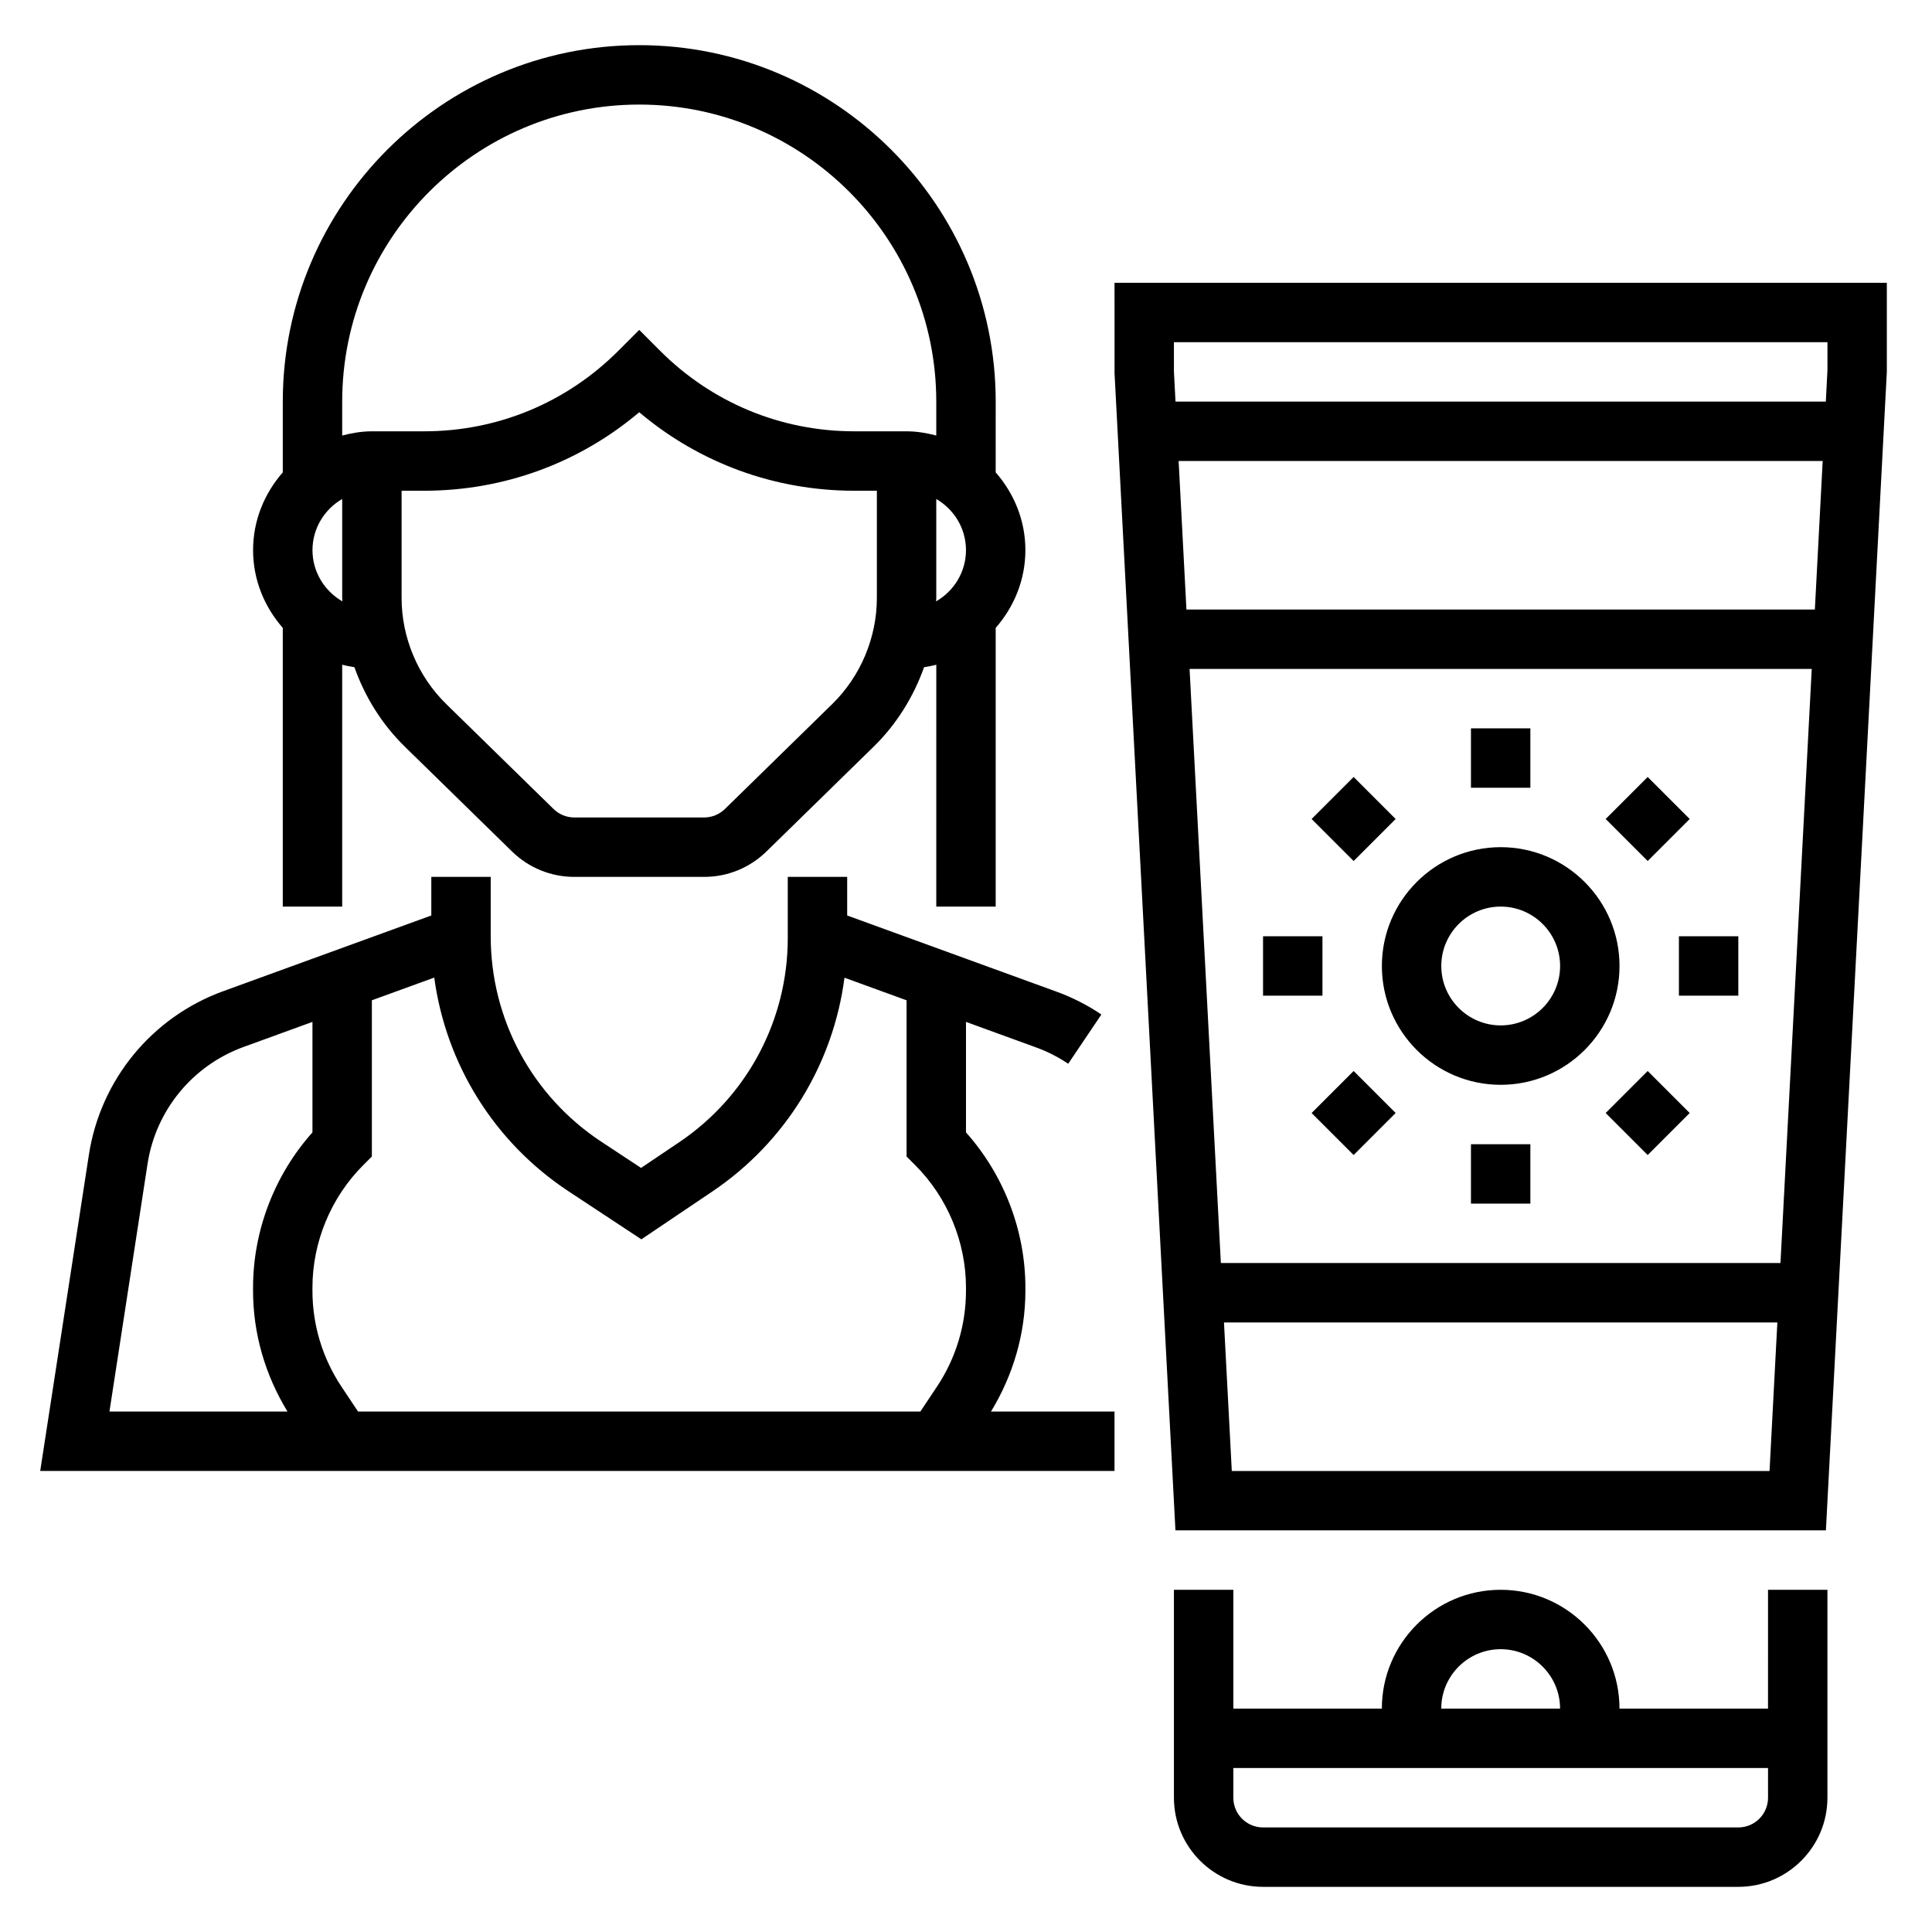 <?xml version="1.0" encoding="UTF-8"?>
<!-- Uploaded to: ICON Repo, www.svgrepo.com, Generator: ICON Repo Mixer Tools -->
<svg fill="#000000" width="800px" height="800px" version="1.1" viewBox="144 144 512 512" xmlns="http://www.w3.org/2000/svg">
 <g>
  <path d="m218.94 310.4v73.855h15.742v-64.094c1.062 0.277 2.141 0.488 3.242 0.652 2.793 7.879 7.297 15.137 13.344 21.043l28.434 27.805c4.441 4.328 10.301 6.723 16.504 6.723h34.395c6.203 0 12.059-2.394 16.516-6.731l28.426-27.797c6.039-5.902 10.539-13.16 13.344-21.043 1.102-0.164 2.18-0.371 3.242-0.652l-0.004 64.094h15.742v-73.855c4.84-5.535 7.871-12.691 7.871-20.609 0-7.918-3.031-15.074-7.871-20.609l0.004-18.75c0-52.09-42.375-94.465-94.465-94.465s-94.465 42.375-94.465 94.465v18.75c-4.84 5.535-7.871 12.691-7.871 20.609 0 7.922 3.031 15.074 7.871 20.609zm7.871-20.609c0-5.801 3.188-10.824 7.871-13.555v26.215c0 0.309 0.039 0.613 0.047 0.922-4.703-2.727-7.918-7.762-7.918-13.582zm137.72 40.809-28.418 27.789c-1.496 1.449-3.449 2.25-5.512 2.25h-34.395c-2.07 0-4.023-0.805-5.504-2.242l-28.426-27.797c-7.531-7.359-11.852-17.617-11.852-28.148v-28.402h5.969c21.105 0 41.078-7.336 57.008-20.805 15.934 13.469 35.914 20.805 57.008 20.805h5.969v28.402c0 10.531-4.32 20.789-11.848 28.148zm27.59-28.148v-26.215c4.684 2.731 7.871 7.754 7.871 13.555 0 5.816-3.211 10.855-7.918 13.578 0.008-0.305 0.047-0.613 0.047-0.918zm-78.719-130.74c43.406 0 78.719 35.312 78.719 78.719v8.988c-2.535-0.66-5.141-1.117-7.871-1.117h-13.84c-19.438 0-37.699-7.566-51.445-21.309l-5.562-5.566-5.566 5.566c-13.742 13.746-32.008 21.309-51.441 21.309h-13.84c-2.731 0-5.336 0.457-7.871 1.117v-8.988c0-43.406 35.312-78.719 78.719-78.719z"/>
  <path d="m415.74 486.06v-0.82c0-15.098-5.707-29.906-15.742-41.141v-29.285l18.555 6.754c3 1.086 5.871 2.543 8.535 4.336l8.793-13.051c-3.731-2.512-7.754-4.559-11.957-6.078l-55.414-20.16v-10.234h-15.742v16.23c0 21.727-10.754 41.941-28.758 54.082l-10.125 6.816-10.516-6.934c-18.359-12.102-29.324-32.457-29.324-54.453v-15.742h-15.742v10.234l-55.121 20.051c-18.918 6.863-32.574 23.496-35.629 43.398l-12.895 83.758h284.7v-15.742h-32.738c5.894-9.68 9.121-20.652 9.121-32.02zm-121.05-26.34 19.277 12.715 18.828-12.691c19.43-13.098 32.023-33.762 35-56.641l16.453 5.984v41.398l2.305 2.305c8.543 8.543 13.441 20.367 13.441 32.445v0.82c0 9.078-2.668 17.887-7.707 25.449l-4.379 6.57h-149.02l-4.375-6.566c-5.039-7.562-7.711-16.371-7.711-25.449v-0.82c0-12.074 4.894-23.898 13.438-32.441l2.309-2.312v-41.398l16.531-6.016c3.117 22.996 15.91 43.652 35.605 56.648zm-111.59-7.266c2.18-14.219 11.941-26.086 25.449-31l18.254-6.644v29.285c-10.035 11.234-15.742 26.039-15.742 41.141v0.82c0 11.363 3.219 22.336 9.125 32.02h-47.18z"/>
  <path d="m612.54 596.8h-39.359c0-17.367-14.121-31.488-31.488-31.488-17.367 0-31.488 14.121-31.488 31.488h-39.359v-31.488h-15.742v55.105c0 13.02 10.598 23.617 23.617 23.617h125.95c13.02 0 23.617-10.598 23.617-23.617v-55.105h-15.742zm-70.848-15.746c8.684 0 15.742 7.062 15.742 15.742h-31.488c0-8.68 7.062-15.742 15.746-15.742zm62.977 47.234h-125.95c-4.344 0-7.871-3.527-7.871-7.871v-7.871h141.7v7.871c0 4.344-3.527 7.871-7.871 7.871z"/>
  <path d="m439.36 218.94 0.008 24.035 16.137 306.59h172.38l16.145-307.01v-23.617zm15.742 15.746h173.19v7.453l-0.43 8.289h-172.34l-0.418-7.871zm4.148 86.59h164.88l-8.289 157.44h-148.3zm-0.832-15.742-2.07-39.359h170.68l-2.07 39.359zm12.02 228.29-2.07-39.359h146.65l-2.07 39.359z"/>
  <path d="m541.7 368.51c-17.367 0-31.488 14.121-31.488 31.488s14.121 31.488 31.488 31.488c17.367 0 31.488-14.121 31.488-31.488s-14.121-31.488-31.488-31.488zm0 47.23c-8.684 0-15.742-7.062-15.742-15.742 0-8.684 7.062-15.742 15.742-15.742 8.684 0 15.742 7.062 15.742 15.742s-7.059 15.742-15.742 15.742z"/>
  <path d="m533.82 337.02h15.742v15.742h-15.742z"/>
  <path d="m491.59 361.04 11.133-11.133 11.137 11.137-11.133 11.133z"/>
  <path d="m478.72 392.12h15.742v15.742h-15.742z"/>
  <path d="m491.59 438.96 11.137-11.137 11.133 11.133-11.137 11.137z"/>
  <path d="m533.82 447.23h15.742v15.742h-15.742z"/>
  <path d="m569.52 438.96 11.133-11.133 11.137 11.137-11.133 11.133z"/>
  <path d="m588.93 392.12h15.742v15.742h-15.742z"/>
  <path d="m569.52 361.04 11.137-11.137 11.133 11.133-11.137 11.137z"/>
 </g>
</svg>
